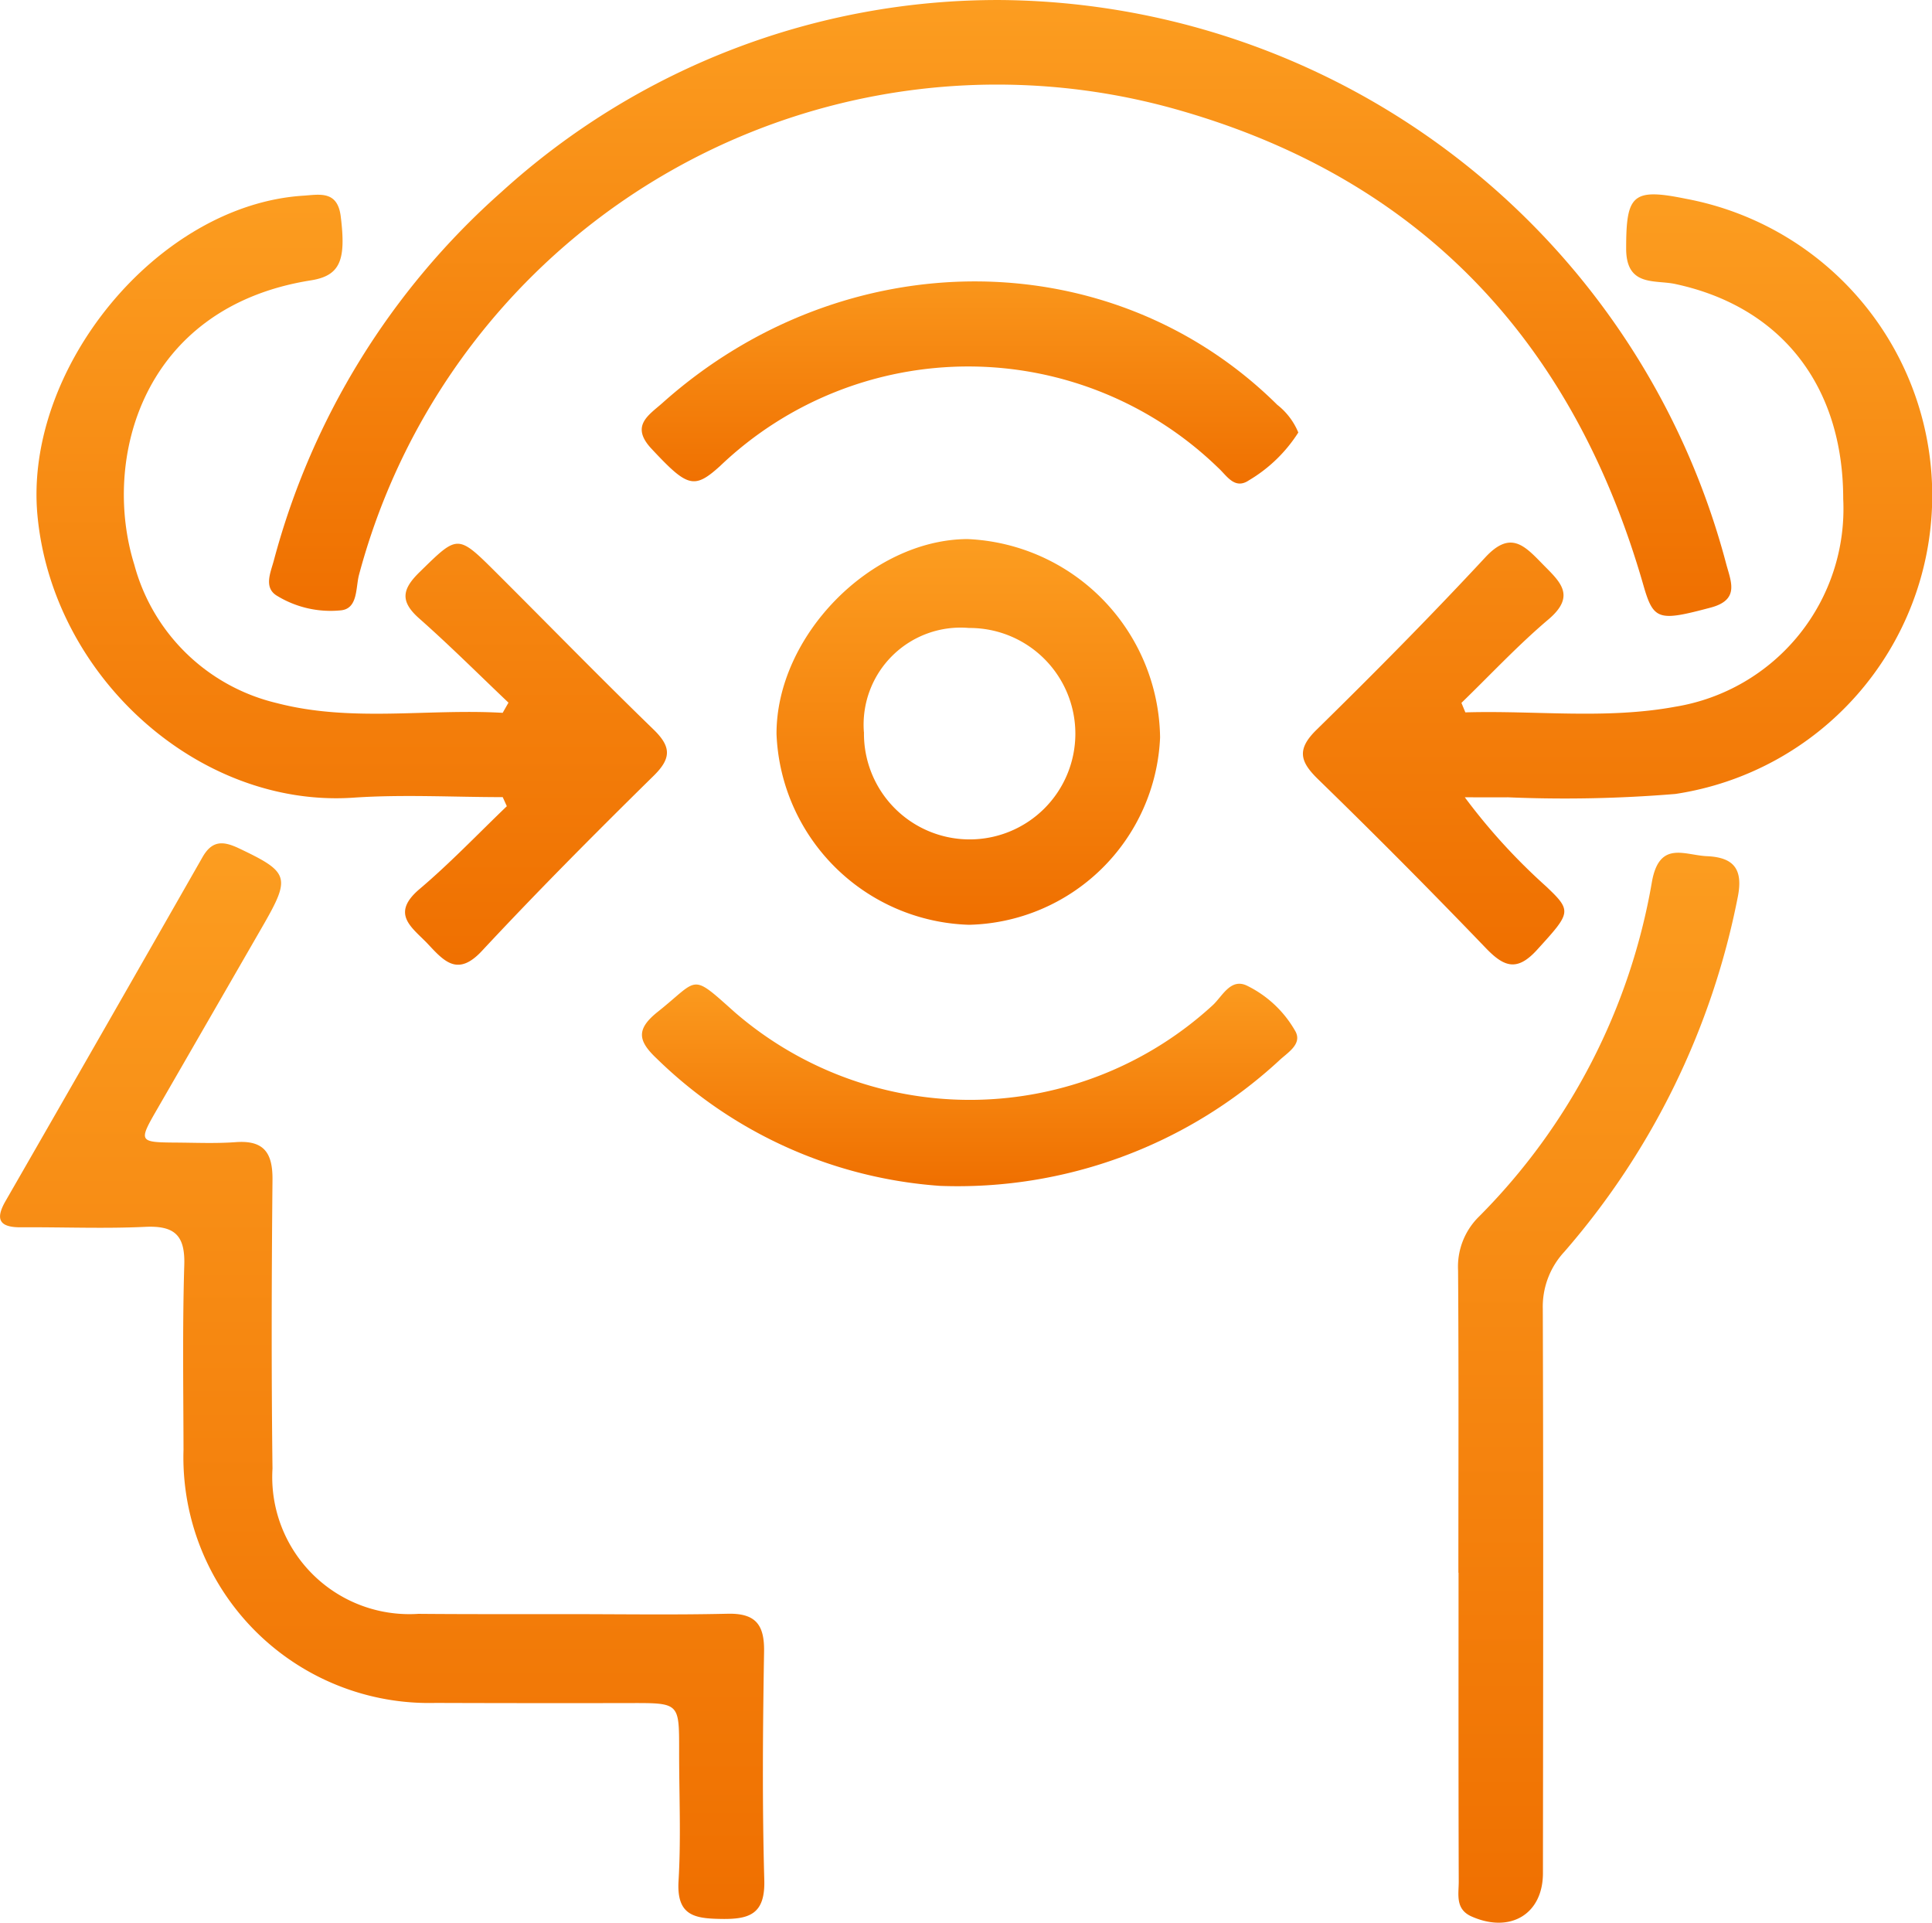 <?xml version="1.0" encoding="UTF-8"?> <svg xmlns="http://www.w3.org/2000/svg" xmlns:xlink="http://www.w3.org/1999/xlink" width="80.863" height="80.462" viewBox="0 0 80.863 80.462"> <defs> <linearGradient id="linear-gradient" x1="0.5" x2="0.5" y2="1" gradientUnits="objectBoundingBox"> <stop offset="0" stop-color="#fc9d20"></stop> <stop offset="1" stop-color="#ef6f00"></stop> </linearGradient> </defs> <g id="icn4" transform="translate(-105.733 -72.949)"> <g id="Сгруппировать_252" data-name="Сгруппировать 252" transform="translate(105.733 72.949)"> <g id="Сгруппировать_251" data-name="Сгруппировать 251" transform="translate(0)"> <path id="Контур_656" data-name="Контур 656" d="M263.793,161.909a31.681,31.681,0,0,1,30.351,23.559c.2.764.6,1.538-.64,1.867-2.169.577-2.391.542-2.811-.922-2.895-10.092-9.193-16.939-19.36-19.872a27.64,27.64,0,0,0-34.4,19.416c-.148.545-.035,1.44-.784,1.495a4.292,4.292,0,0,1-2.688-.635c-.51-.341-.233-.947-.1-1.434a31.375,31.375,0,0,1,9.537-15.445A30.861,30.861,0,0,1,263.793,161.909Z" transform="translate(-221.905 -161.908)" fill="url(#linear-gradient)"></path> <path id="Контур_657" data-name="Контур 657" d="M216.9,319.432c2.249,0,4.5.036,6.748-.016,1.168-.027,1.548.448,1.529,1.587-.053,3.186-.08,6.375.009,9.559.039,1.4-.592,1.643-1.774,1.626-1.124-.016-1.9-.118-1.815-1.581.109-1.821.021-3.654.025-5.482,0-1.982.007-1.975-2.04-1.971q-4.077.008-8.154-.006a10.281,10.281,0,0,1-10.55-10.6c-.006-2.578-.046-5.156.032-7.732.038-1.25-.42-1.648-1.636-1.591-1.73.082-3.467.007-5.2.019-.887.006-1.095-.318-.644-1.1q4.135-7.189,8.244-14.392c.4-.7.857-.682,1.514-.372,2.1.995,2.186,1.2,1.038,3.2q-2.247,3.9-4.493,7.793c-.734,1.275-.711,1.315.8,1.325.844.005,1.691.044,2.53-.018,1.181-.087,1.55.447,1.539,1.575-.038,4.03-.049,8.061,0,12.09a5.736,5.736,0,0,0,6.108,6.075c1.078.01,2.156.011,3.233.013C214.931,319.434,215.915,319.432,216.9,319.432Z" transform="translate(-193.197 -251.883)" fill="url(#linear-gradient)"></path> <path id="Контур_658" data-name="Контур 658" d="M218.374,212.09c-1.242-1.179-2.455-2.392-3.738-3.525-.8-.709-.726-1.212.012-1.933,1.609-1.573,1.579-1.613,3.222.025,2.19,2.183,4.351,4.4,6.57,6.551.735.713.772,1.195.011,1.942-2.44,2.4-4.852,4.824-7.184,7.325-1,1.077-1.565.464-2.245-.263-.652-.7-1.626-1.259-.364-2.327s2.436-2.3,3.647-3.461l-.172-.38c-2.082,0-4.173-.119-6.245.022-6.454.441-12.587-5.04-13.227-11.8-.58-6.126,5-13,11.128-13.392.669-.043,1.43-.23,1.565.871.224,1.817-.007,2.475-1.252,2.673-7.081,1.122-8.758,7.511-7.388,11.9a8.116,8.116,0,0,0,5.971,5.792c3.123.811,6.3.223,9.446.406Z" transform="translate(-197.092 -182.685)" fill="url(#linear-gradient)"></path> <path id="Контур_659" data-name="Контур 659" d="M393.548,212.46c2.929-.087,5.875.3,8.783-.236a8.391,8.391,0,0,0,7.032-8.693c0-4.757-2.613-8.057-7.04-9-.844-.179-2.047.127-2.045-1.482,0-2.25.259-2.54,2.5-2.083a12.632,12.632,0,0,1-.44,24.908,56.362,56.362,0,0,1-7.013.14c-.508.006-1.017,0-1.8,0a25.207,25.207,0,0,0,3.393,3.72c1.11,1.049,1.052,1.1-.372,2.666-.836.917-1.38.717-2.146-.081q-3.454-3.595-7.03-7.074c-.75-.733-.88-1.243-.057-2.051,2.407-2.359,4.779-4.757,7.073-7.225,1.037-1.116,1.617-.513,2.365.255.723.742,1.475,1.329.271,2.348-1.28,1.084-2.431,2.321-3.638,3.49Z" transform="translate(-332.216 -182.648)" fill="url(#linear-gradient)"></path> <path id="Контур_660" data-name="Контур 660" d="M409.8,318.692c0-4.216.017-8.432-.013-12.648a2.938,2.938,0,0,1,.88-2.259,26.109,26.109,0,0,0,7.235-14.013c.313-1.732,1.367-1.106,2.3-1.065,1.1.048,1.53.517,1.292,1.708a31.972,31.972,0,0,1-7.261,14.849,3.377,3.377,0,0,0-.9,2.391c.027,7.87.015,15.739.006,23.609,0,1.718-1.366,2.532-2.987,1.815-.692-.307-.536-.926-.537-1.458-.014-4.31-.008-8.619-.008-12.928Z" transform="translate(-348.76 -252.877)" fill="url(#linear-gradient)"></path> <path id="Контур_661" data-name="Контур 661" d="M316.609,258.115a8.317,8.317,0,0,1-8.06-7.977c-.016-4.1,3.938-8.14,7.988-8.165a8.427,8.427,0,0,1,8.066,8.3A8.193,8.193,0,0,1,316.609,258.115Zm-4.4-8.061a4.424,4.424,0,1,0,4.4-4.36A4.061,4.061,0,0,0,312.206,250.054Z" transform="translate(-276.048 -219.414)" fill="url(#linear-gradient)"></path> <path id="Контур_662" data-name="Контур 662" d="M301.035,316.472a18.855,18.855,0,0,1-11.849-5.32c-.793-.745-.889-1.23.041-1.969,1.744-1.388,1.345-1.648,3.223.028a15.029,15.029,0,0,0,20-.3c.411-.381.759-1.172,1.467-.8a4.689,4.689,0,0,1,2,1.906c.282.544-.366.895-.716,1.236A19.84,19.84,0,0,1,301.035,316.472Z" transform="translate(-261.691 -266.845)" fill="url(#linear-gradient)"></path> <path id="Контур_663" data-name="Контур 663" d="M316,210.025a6.176,6.176,0,0,1-2.066,2c-.6.407-.929-.2-1.285-.521a15.028,15.028,0,0,0-20.852-.075c-1.094.99-1.37.879-2.871-.727-.894-.957-.118-1.4.459-1.912,7.626-6.814,18.816-6.78,25.735.076A2.845,2.845,0,0,1,316,210.025Z" transform="translate(-261.66 -191.925)" fill="url(#linear-gradient)"></path> </g> </g> </g> </svg> 